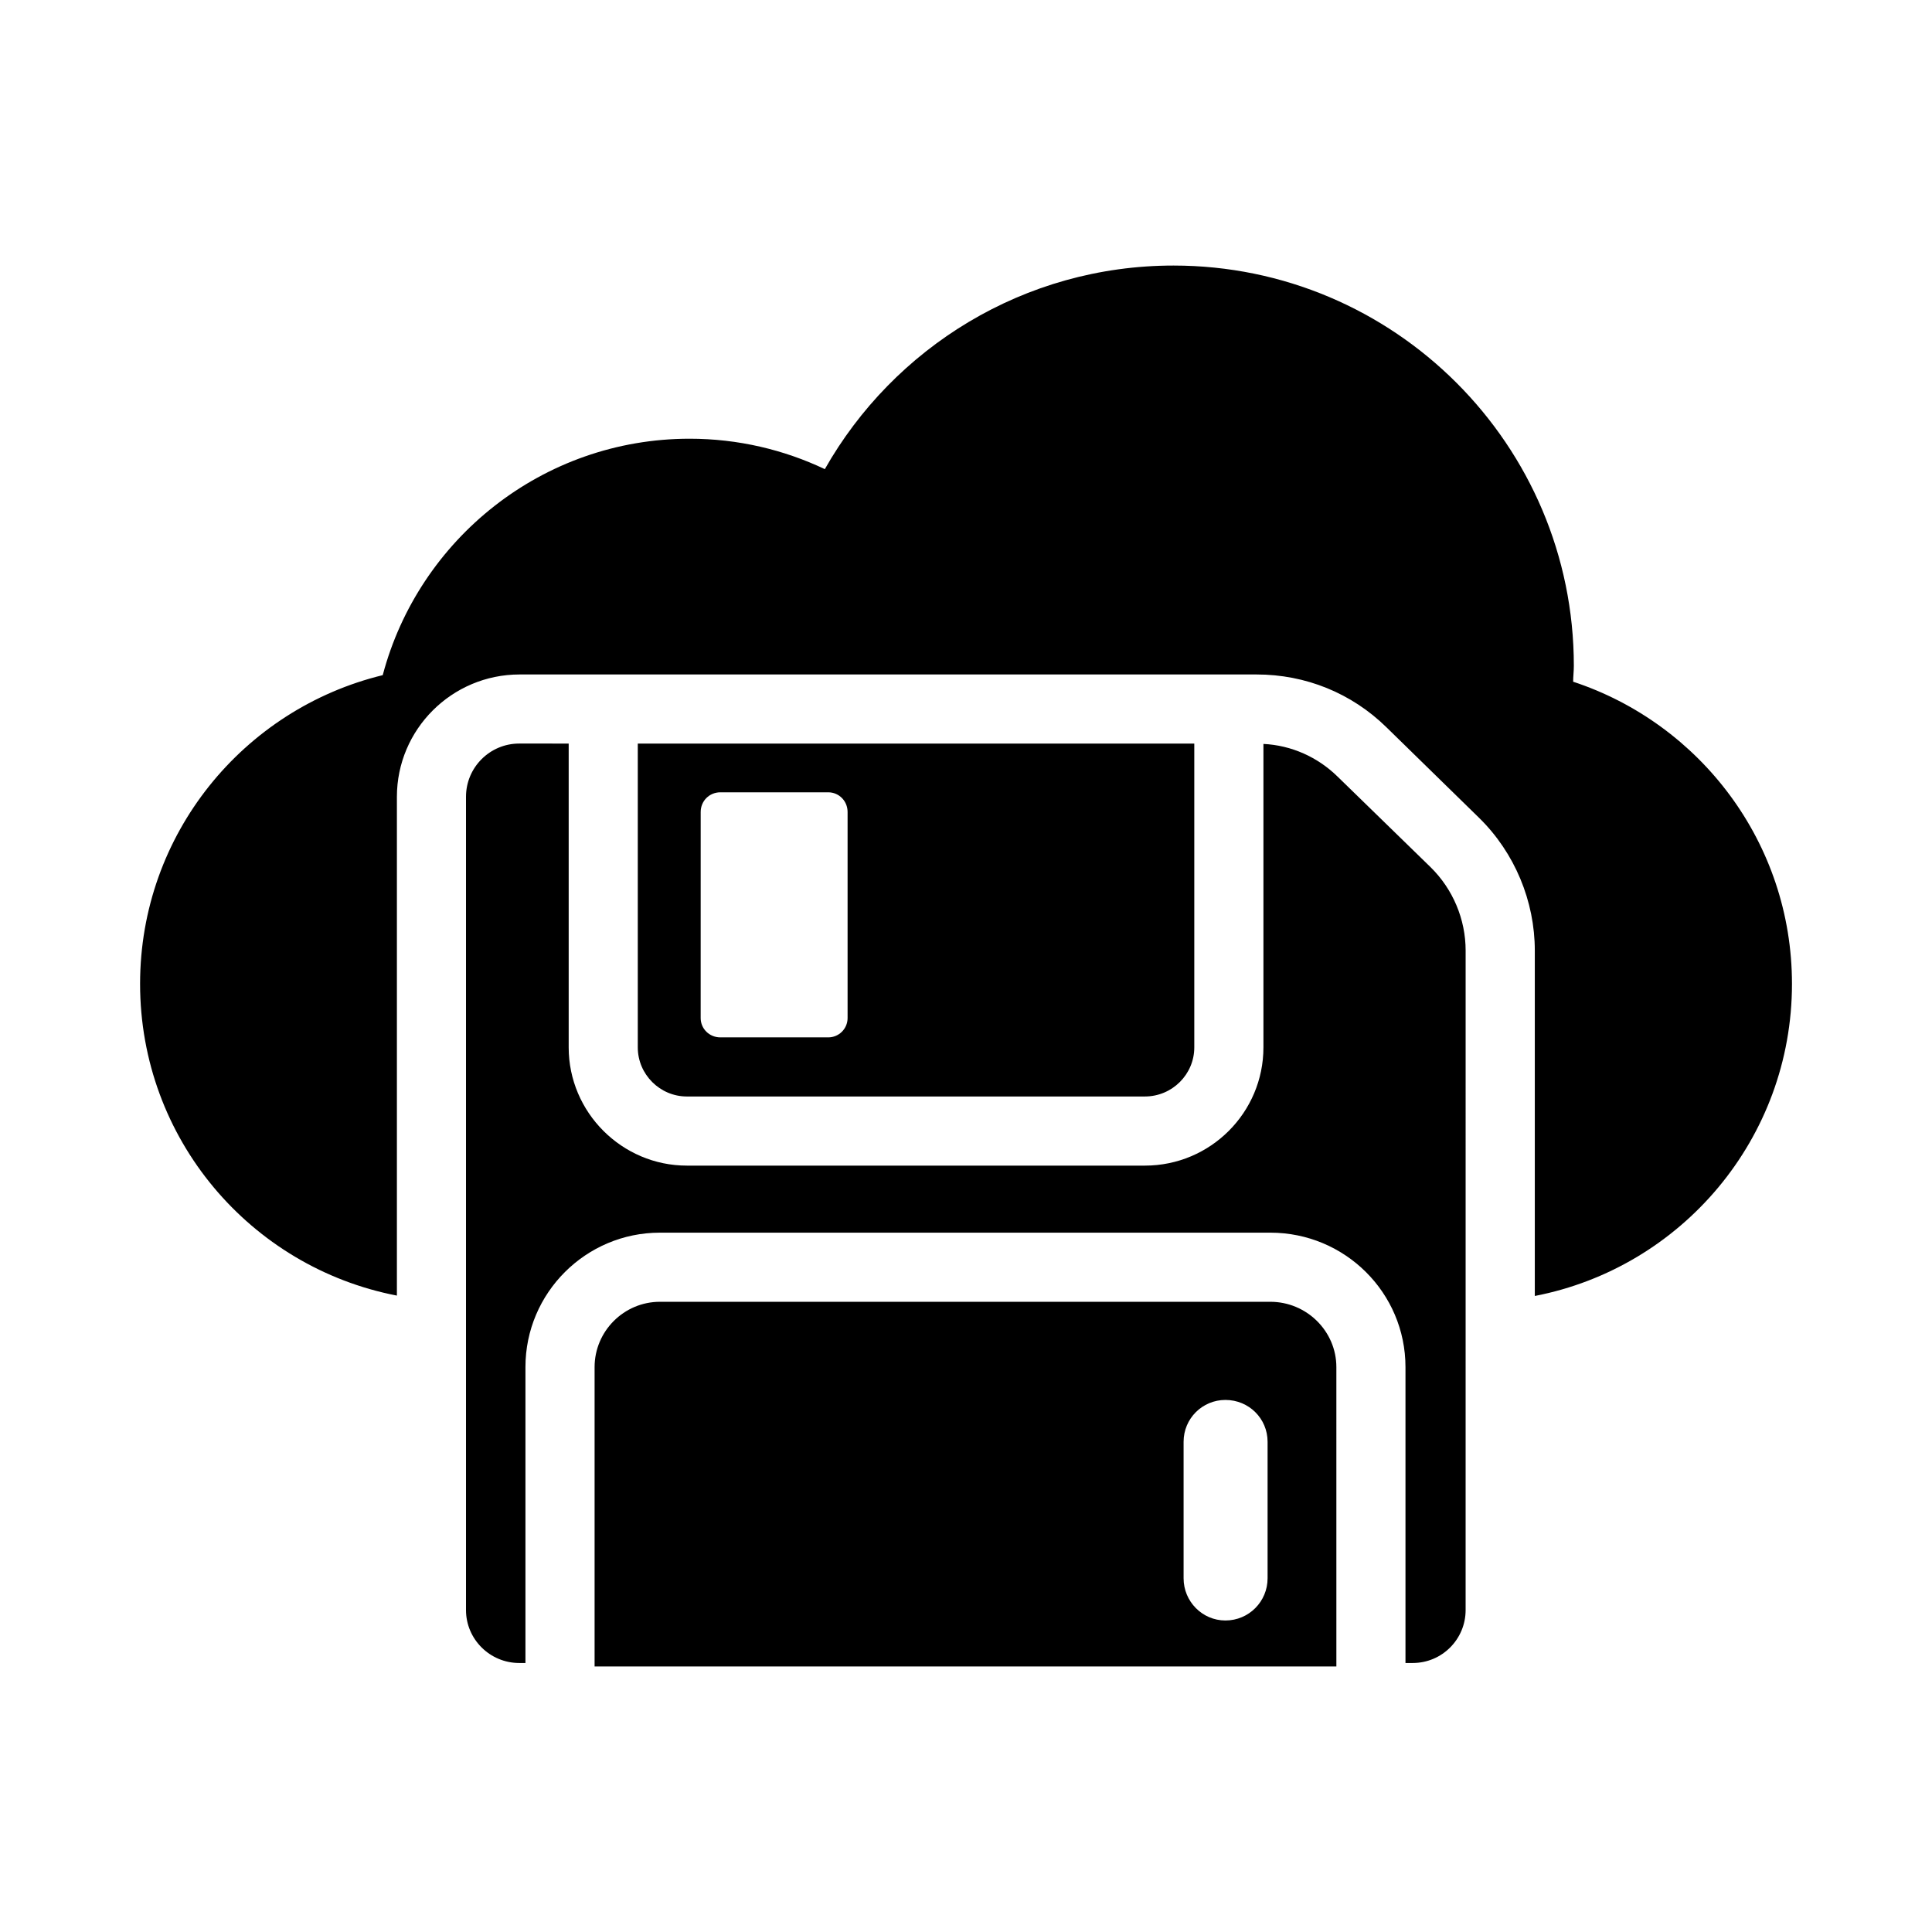 <?xml version="1.0" encoding="UTF-8"?>
<!-- Uploaded to: ICON Repo, www.svgrepo.com, Generator: ICON Repo Mixer Tools -->
<svg fill="#000000" width="800px" height="800px" version="1.1" viewBox="144 144 512 512" xmlns="http://www.w3.org/2000/svg">
 <g>
  <path d="m560.9 324.66c0-1.375 0.184-2.746 0.184-4.215 0-58.531-47.543-106.07-106.07-106.07-39.664 0-74.195 21.801-92.426 53.953-10.809-5.129-22.992-8.062-35.816-8.062-39.023 0-71.816 26.656-81.344 62.656-36.918 8.977-64.305 42.137-64.305 81.801 0 41.039 29.223 75.113 68.059 82.625v-132.18c0-17.863 14.562-32.426 32.52-32.426h195.3c13.008 0 25.191 4.945 34.441 14.016l24.551 24c9.434 9.25 14.746 22.074 14.746 35.176v91.512c38.84-7.512 68.152-41.68 68.152-82.715-0.004-37.379-24.367-68.984-57.984-80.066z"/>
  <path d="m281.6 341.05c-7.785 0-14.105 6.32-14.105 14.105v215.54c0 7.695 6.32 14.016 14.105 14.016h1.648v-78.41c0-19.695 16.031-35.633 35.633-35.633h161.77c19.785 0 35.816 15.938 35.816 35.633v78.41h1.922c7.785 0 14.016-6.32 14.016-14.016l0.004-174.77c0-8.336-3.391-16.305-9.25-22.074l-24.641-24c-5.312-5.223-12.273-8.336-19.695-8.703v80.426c0 17.223-14.016 31.328-31.418 31.328h-121.37c-17.219 0-31.328-14.105-31.328-31.328v-80.52z"/>
  <path d="m447.4 434.58c7.238 0 13.098-5.863 13.098-13.008v-80.52h-147.48v80.52c0 7.144 5.863 13.008 13.008 13.008zm-117.71-75.387c0-2.93 2.289-5.223 5.223-5.223h28.578c2.84 0 5.129 2.289 5.129 5.223v54.594c0 2.84-2.289 5.129-5.129 5.129h-28.582c-2.93 0-5.223-2.289-5.223-5.129z"/>
  <path d="m498.15 506.3c0-9.527-7.879-17.312-17.496-17.312h-161.77c-9.527 0-17.312 7.785-17.312 17.312v79.328h196.58zm-18.227 55.969c0 6.137-4.945 11.176-11.176 11.176-6.137 0-11.082-5.039-11.082-11.176v-36.184c0-6.137 4.945-11.086 11.082-11.086 6.231 0 11.176 4.945 11.176 11.086z"/>
 </g>
</svg>